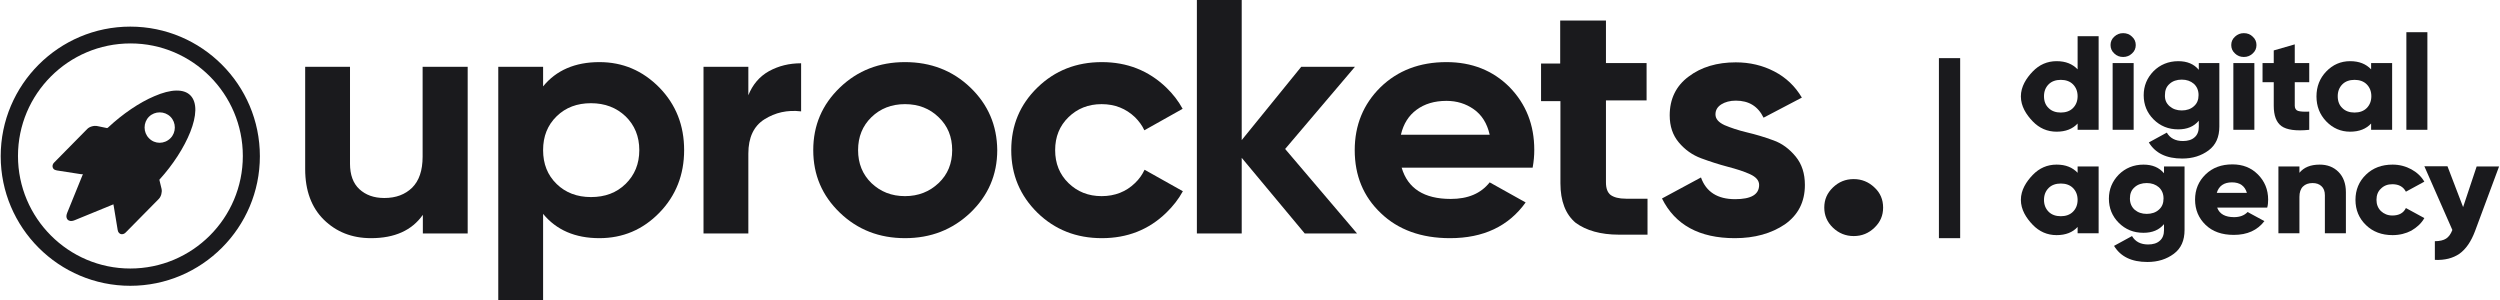 <?xml version="1.0" encoding="UTF-8"?> <!-- Generator: Adobe Illustrator 25.4.1, SVG Export Plug-In . SVG Version: 6.00 Build 0) --> <svg xmlns="http://www.w3.org/2000/svg" xmlns:xlink="http://www.w3.org/1999/xlink" id="Слой_1" x="0px" y="0px" viewBox="0 0 1070.7 128.5" style="enable-background:new 0 0 1070.7 128.5;" xml:space="preserve"> <style type="text/css"> .st0{fill:#1A1A1D;} </style> <g> <path class="st0" d="M689.8,83.5c-1.3-1-2-2.8-2-5.3V43h17.4V27h-17.4V8.8h-19.6v18.4H660v16.1h8.3v35.2c0,7.6,2.2,13.3,6.5,16.9 c4.5,3.3,10.7,5.1,18.5,5.1h12.3V85.1h-9.2C693.3,85.1,691.2,84.5,689.8,83.5z"></path> <path class="st0" d="M181,67.1c0,5.9-1.5,10.3-4.5,13.3c-3,2.9-6.9,4.4-11.9,4.4c-4.5,0-8-1.3-10.7-3.8c-2.7-2.5-4-6.2-4-10.9V28.6 h-19.2v43.8c0,9.2,2.7,16.5,8,21.7c5.3,5.2,12,7.9,20.2,7.9c10.1,0,17.5-3.3,22.2-10v8h19.2V28.6H181V67.1z"></path> <path class="st0" d="M256.7,26.6c-10.4,0-18.5,3.5-24.1,10.4v-8.4h-19.2v100h19.2v-37c5.7,6.9,13.7,10.4,24.1,10.4 c10,0,18.6-3.6,25.7-10.9S293,74.8,293,64.3c0-10.6-3.5-19.5-10.6-26.8C275.2,30.2,266.7,26.6,256.7,26.6z M267.9,78.8 c-3.9,3.8-8.8,5.6-14.8,5.6c-6,0-10.9-1.9-14.7-5.6c-3.9-3.8-5.8-8.6-5.8-14.5c0-5.9,1.9-10.7,5.8-14.5c3.9-3.8,8.8-5.6,14.7-5.6 c6,0,10.9,1.9,14.8,5.6c3.9,3.8,5.9,8.6,5.9,14.5C273.8,70.2,271.8,75,267.9,78.8z"></path> <path class="st0" d="M320.5,40.8V28.6h-19.2V100h19.2V65.8c0-6.9,2.3-11.8,6.9-14.7c4.6-2.9,9.8-4.1,15.7-3.4V27.1 c-5.1,0-9.6,1.1-13.8,3.4C325.2,32.8,322.3,36.3,320.5,40.8z"></path> <path class="st0" d="M415.6,37.5c-7.6-7.3-17-10.9-28-10.9s-20.3,3.6-27.9,10.9c-7.6,7.3-11.4,16.2-11.4,26.8 c0,10.6,3.8,19.5,11.4,26.8c7.6,7.3,16.9,10.9,27.9,10.9s20.3-3.6,28-10.9c7.6-7.3,11.5-16.2,11.5-26.8 C427,53.7,423.2,44.8,415.6,37.5z M402,78.4c-3.9,3.7-8.7,5.6-14.4,5.6c-5.8,0-10.5-1.9-14.4-5.6c-3.8-3.7-5.7-8.4-5.7-14.1 c0-5.7,1.9-10.4,5.7-14.1c3.8-3.7,8.6-5.6,14.4-5.6c5.8,0,10.6,1.9,14.4,5.6c3.9,3.7,5.8,8.4,5.8,14.1 C407.8,70,405.9,74.7,402,78.4z"></path> <polygon class="st0" points="580.3,28.6 557.3,28.6 531.8,60 531.8,0 512.6,0 512.6,100 531.8,100 531.8,67.6 558.8,100 581.2,100 550.4,63.8 "></polygon> <path class="st0" d="M619.5,26.6c-11.5,0-20.9,3.6-28.3,10.8c-7.3,7.2-11,16.2-11,26.9c0,10.9,3.7,19.9,11.2,27 c7.4,7.1,17.3,10.7,29.6,10.7c14.3,0,25.1-5.1,32.4-15.3L638,78.1c-3.8,4.8-9.3,7.1-16.7,7.1c-11.4,0-18.4-4.5-21-13.4h56.1 c0.5-2.7,0.7-5.2,0.7-7.6c0-10.7-3.5-19.6-10.6-26.9C639.4,30.2,630.4,26.6,619.5,26.6z M600,57.6c1.1-4.6,3.3-8.1,6.7-10.6 c3.4-2.5,7.6-3.8,12.8-3.8c4.4,0,8.3,1.2,11.7,3.6c3.4,2.4,5.7,6,6.8,10.9H600z"></path> <path class="st0" d="M759.5,60.1c-3.8-1.4-7.5-2.5-11.3-3.4c-3.8-0.9-7-2-9.6-3.1c-2.6-1.2-3.9-2.7-3.9-4.6c0-1.8,0.8-3.2,2.5-4.3 c1.6-1,3.7-1.6,6.2-1.6c5.6,0,9.5,2.4,11.9,7.3l16.4-8.6c-2.9-4.9-6.8-8.6-11.8-11.2c-5-2.6-10.5-3.9-16.5-3.9 c-8,0-14.8,2-20.2,6.1c-5.4,4-8.1,9.6-8.1,16.6c0,4.7,1.3,8.5,3.9,11.6c2.6,3.1,5.8,5.4,9.6,6.8c3.8,1.4,7.5,2.6,11.3,3.6 c3.8,1,7,2,9.6,3.2c2.6,1.2,3.9,2.7,3.9,4.6c0,4.1-3.4,6.1-10.3,6.1c-7.5,0-12.4-3.1-14.6-9.3l-16.7,9c5.6,11.3,16,17,31.2,17 c8.5,0,15.6-2,21.4-5.9c5.7-4,8.6-9.6,8.6-16.9c0-4.9-1.3-8.9-3.9-12.1C766.4,63.8,763.2,61.4,759.5,60.1z"></path> <path class="st0" d="M802.8,80.3c-2.5-2.4-5.5-3.6-8.9-3.6c-3.5,0-6.4,1.2-8.9,3.6c-2.5,2.4-3.7,5.2-3.7,8.6c0,3.3,1.2,6.2,3.7,8.6 c2.5,2.4,5.5,3.6,8.9,3.6c3.5,0,6.4-1.2,8.9-3.6c2.5-2.4,3.7-5.2,3.7-8.6C806.5,85.5,805.3,82.6,802.8,80.3z"></path> <path class="st0" d="M68.3,76.9c0,0,0.1-0.1,0.1-0.1C79.7,64.4,87.7,47,81.5,40.8l0,0c-2.8-2.8-8.3-2.7-15.4,0.4 c-6.4,2.7-13.6,7.6-19.8,13.4c-0.2,0.2-0.4,0.3-0.7,0.2L41.7,54c-1.4-0.3-3.3,0.2-4.3,1.2L23.2,69.6c-1,1-0.8,2.2-0.2,2.8 c0.3,0.3,0.8,0.5,1.4,0.6l10.3,1.6c0.2,0,0.5,0,0.8,0l-6.7,16.5c-0.7,1.7-0.2,2.6,0.2,3c0.4,0.4,1.3,0.9,3,0.2l16.6-6.8 c0,0.2,0,0.5,0.1,0.7l1.7,10.3c0.1,0.6,0.3,1,0.6,1.3c0.3,0.3,0.7,0.5,1.2,0.5c0.4,0,1-0.1,1.6-0.7l14.2-14.4c1-1,1.5-2.9,1.2-4.3 l-0.9-3.7l0-0.1c0-0.1,0-0.1,0-0.1C68.1,77,68.2,76.9,68.3,76.9z M63.8,59.2c-2.5-2.5-2.5-6.7,0-9.2c2.5-2.5,6.7-2.5,9.2,0 c2.5,2.5,2.5,6.7,0,9.2C70.4,61.8,66.3,61.8,63.8,59.2z"></path> <path class="st0" d="M486.1,78.4c-3.8,3.7-8.6,5.6-14.3,5.6c-5.7,0-10.4-1.9-14.2-5.6c-3.8-3.7-5.7-8.4-5.7-14.1 c0-5.7,1.9-10.4,5.7-14.1c3.8-3.7,8.5-5.6,14.2-5.6c5.7,0,10.4,1.9,14.3,5.6c1.7,1.7,3.1,3.6,4,5.6l16.4-9.2 c-1.8-3.3-4.1-6.3-7-9.1c-7.6-7.3-16.8-10.9-27.6-10.9c-10.9,0-20.1,3.6-27.6,10.9c-7.5,7.3-11.2,16.2-11.2,26.8 c0,10.6,3.8,19.5,11.2,26.8c7.5,7.3,16.7,10.9,27.6,10.9c10.9,0,20.1-3.6,27.6-10.9c2.9-2.8,5.3-5.9,7.1-9.2l-16.4-9.2 C489.2,74.8,487.9,76.7,486.1,78.4z"></path> <path class="st0" d="M55.8,11.4c-30.6,0-55.5,24.9-55.5,55.5s24.9,55.5,55.5,55.5s55.5-24.9,55.5-55.5S86.4,11.4,55.8,11.4z M55.8,115C29.3,115,7.7,93.4,7.7,66.8c0-26.6,21.6-48.2,48.2-48.2S104,40.3,104,66.8C104,93.4,82.4,115,55.8,115z"></path> <rect x="830.4" y="24.9" class="st0" width="9.1" height="77.1"></rect> <g> <g> <path class="st0" d="M889.8,15.5h9v40.1h-9v-2.7c-2.1,2.3-5.1,3.5-9,3.5c-4,0-7.4-1.5-10.2-4.4c-2.8-2.9-5.1-6.5-5.1-10.7 s2.3-7.8,5.1-10.7c2.8-2.9,6.2-4.4,10.2-4.4c3.9,0,6.8,1.2,9,3.5V15.5z M877.4,46.3c1.3,1.3,3.1,1.9,5.2,1.9 c2.1,0,3.9-0.6,5.2-1.9c1.3-1.3,2-3,2-5.1c0-2.1-0.7-3.8-2-5.1c-1.3-1.3-3.1-1.9-5.2-1.9c-2.1,0-3.9,0.6-5.2,1.9 c-1.3,1.3-2,3-2,5.1C875.4,43.4,876.1,45.1,877.4,46.3z"></path> <path class="st0" d="M913.1,22.9c-1.1,1-2.3,1.5-3.8,1.5s-2.8-0.5-3.8-1.5c-1.1-1-1.6-2.2-1.6-3.6c0-1.4,0.5-2.6,1.6-3.6 c1.1-1,2.3-1.5,3.8-1.5s2.8,0.5,3.8,1.5c1.1,1,1.6,2.2,1.6,3.6C914.7,20.7,914.2,21.9,913.1,22.9z M904.8,55.6V27h9v28.6H904.8z"></path> <path class="st0" d="M941.7,27h8.8v27.2c0,4.5-1.5,7.9-4.6,10.2c-3.1,2.3-6.8,3.5-11.3,3.5c-6.8,0-11.5-2.3-14.3-6.9l7.7-4.2 c1.4,2.4,3.7,3.6,6.9,3.6c2.1,0,3.8-0.5,5-1.6c1.2-1,1.8-2.6,1.8-4.5v-2.6c-2.1,2.5-5,3.7-8.8,3.7c-4.2,0-7.7-1.4-10.6-4.3 c-2.8-2.8-4.2-6.3-4.2-10.3c0-4,1.4-7.4,4.2-10.3c2.8-2.8,6.4-4.3,10.6-4.3c3.8,0,6.7,1.2,8.8,3.7V27z M929.2,45.5 c1.4,1.2,3.1,1.8,5.2,1.8c2.1,0,3.9-0.6,5.2-1.8c1.4-1.2,2-2.8,2-4.8c0-2-0.7-3.6-2-4.8c-1.4-1.2-3.1-1.8-5.2-1.8 c-2.1,0-3.9,0.6-5.2,1.8c-1.4,1.2-2,2.8-2,4.8C927.1,42.7,927.8,44.3,929.2,45.5z"></path> <path class="st0" d="M964.8,22.9c-1.1,1-2.3,1.5-3.8,1.5c-1.5,0-2.8-0.5-3.8-1.5c-1.1-1-1.6-2.2-1.6-3.6c0-1.4,0.5-2.6,1.6-3.6 c1.1-1,2.3-1.5,3.8-1.5c1.5,0,2.8,0.5,3.8,1.5c1.1,1,1.6,2.2,1.6,3.6C966.4,20.7,965.9,21.9,964.8,22.9z M956.5,55.6V27h9v28.6 H956.5z"></path> <path class="st0" d="M989,35.2h-6.2v10.1c0,1.1,0.5,1.9,1.4,2.2c1,0.3,2.5,0.4,4.8,0.3v7.8c-5.7,0.6-9.7,0-11.9-1.6 c-2.2-1.6-3.3-4.5-3.3-8.7V35.2h-4.8V27h4.8v-5.4l9-2.6v8h6.2V35.2z"></path> <path class="st0" d="M1015.5,27h9v28.6h-9v-2.7c-2.1,2.3-5.1,3.5-9,3.5c-4,0-7.4-1.5-10.2-4.4c-2.8-2.9-4.2-6.5-4.2-10.7 s1.4-7.8,4.2-10.7c2.8-2.9,6.2-4.4,10.2-4.4c3.9,0,6.8,1.2,9,3.5V27z M1003.2,46.3c1.3,1.3,3.1,1.9,5.2,1.9 c2.1,0,3.9-0.6,5.2-1.9c1.3-1.3,2-3,2-5.1c0-2.1-0.7-3.8-2-5.1c-1.3-1.3-3.1-1.9-5.2-1.9c-2.1,0-3.9,0.6-5.2,1.9 c-1.3,1.3-2,3-2,5.1C1001.2,43.4,1001.9,45.1,1003.2,46.3z"></path> <path class="st0" d="M1030.6,55.6V13.8h9v41.8H1030.6z"></path> <path class="st0" d="M889.8,71.3h9v28.6h-9v-2.7c-2.1,2.3-5.1,3.5-9,3.5c-4,0-7.4-1.5-10.2-4.4c-2.8-2.9-5.1-6.5-5.1-10.7 c0-4.2,2.3-7.8,5.1-10.7c2.8-2.9,6.2-4.4,10.2-4.4c3.9,0,6.8,1.2,9,3.5V71.3z M877.4,90.7c1.3,1.3,3.1,1.9,5.2,1.9 c2.1,0,3.9-0.6,5.2-1.9c1.3-1.3,2-3,2-5.1s-0.7-3.8-2-5.1c-1.3-1.3-3.1-1.9-5.2-1.9c-2.1,0-3.9,0.6-5.2,1.9c-1.3,1.3-2,3-2,5.1 S876.1,89.4,877.4,90.7z"></path> <path class="st0" d="M926.8,71.3h8.8v27.2c0,4.5-1.5,7.9-4.6,10.2c-3.1,2.3-6.8,3.5-11.3,3.5c-6.8,0-11.5-2.3-14.3-6.9l7.7-4.2 c1.4,2.4,3.7,3.6,6.9,3.6c2.1,0,3.8-0.5,5-1.6c1.2-1,1.8-2.6,1.8-4.5v-2.6c-2.1,2.5-5,3.7-8.8,3.7c-4.2,0-7.7-1.4-10.6-4.3 c-2.8-2.8-4.2-6.3-4.2-10.3c0-4,1.4-7.4,4.2-10.3c2.8-2.8,6.4-4.3,10.6-4.3c3.8,0,6.7,1.2,8.8,3.7V71.3z M914.2,89.8 c1.4,1.2,3.1,1.8,5.2,1.8c2.1,0,3.9-0.6,5.2-1.8c1.4-1.2,2-2.8,2-4.8c0-2-0.7-3.6-2-4.8c-1.4-1.2-3.1-1.8-5.2-1.8 c-2.1,0-3.9,0.6-5.2,1.8c-1.4,1.2-2,2.8-2,4.8C912.2,87,912.9,88.6,914.2,89.8z"></path> <path class="st0" d="M949.6,89c1,2.7,3.5,4,7.2,4c2.4,0,4.4-0.7,5.8-2.2l7.2,3.9c-3,3.9-7.3,5.9-13.1,5.9 c-5.1,0-9.1-1.4-12.1-4.3c-3-2.9-4.5-6.5-4.5-10.8c0-4.3,1.5-7.9,4.5-10.8c3-2.9,6.8-4.3,11.5-4.3c4.4,0,8,1.4,10.9,4.3 c2.9,2.9,4.4,6.5,4.4,10.8c0,1.2-0.1,2.4-0.4,3.4H949.6z M949.4,82.6h12.9c-0.9-3-3-4.5-6.4-4.5 C952.5,78.1,950.3,79.6,949.4,82.6z"></path> <path class="st0" d="M993.5,70.5c3.2,0,5.9,1,8,3.1c2.1,2.1,3.2,5,3.2,8.7v17.6h-9V83.6c0-1.7-0.5-3-1.5-3.9 c-1-0.9-2.2-1.3-3.8-1.3c-1.7,0-3.1,0.5-4.1,1.5c-1,1-1.5,2.5-1.5,4.4v15.6h-9V71.3h9V74C986.7,71.7,989.5,70.5,993.5,70.5z"></path> <path class="st0" d="M1024.7,100.7c-4.6,0-8.4-1.4-11.4-4.3c-3-2.9-4.5-6.5-4.5-10.8c0-4.3,1.5-7.9,4.5-10.8 c3-2.9,6.8-4.3,11.4-4.3c2.9,0,5.6,0.7,8,2c2.4,1.3,4.3,3.1,5.6,5.3l-7.9,4.3c-1.1-2.1-3-3.2-5.8-3.2c-2,0-3.6,0.6-4.9,1.9 c-1.3,1.2-1.9,2.8-1.9,4.8c0,1.9,0.6,3.5,1.9,4.8c1.3,1.2,2.9,1.9,4.9,1.9c2.9,0,4.8-1.1,5.8-3.2l7.9,4.3c-1.3,2.3-3.2,4-5.6,5.4 C1030.4,100,1027.7,100.7,1024.7,100.7z"></path> <path class="st0" d="M1060.7,71.3h9.6l-10.3,27.7c-1.7,4.5-3.9,7.7-6.7,9.7c-2.8,1.9-6.3,2.8-10.5,2.6v-8c2.1,0,3.7-0.4,4.8-1.1 c1.1-0.7,2-1.9,2.7-3.7l-12-27.3h9.9l6.7,17.5L1060.7,71.3z"></path> </g> </g> </g> </svg> 